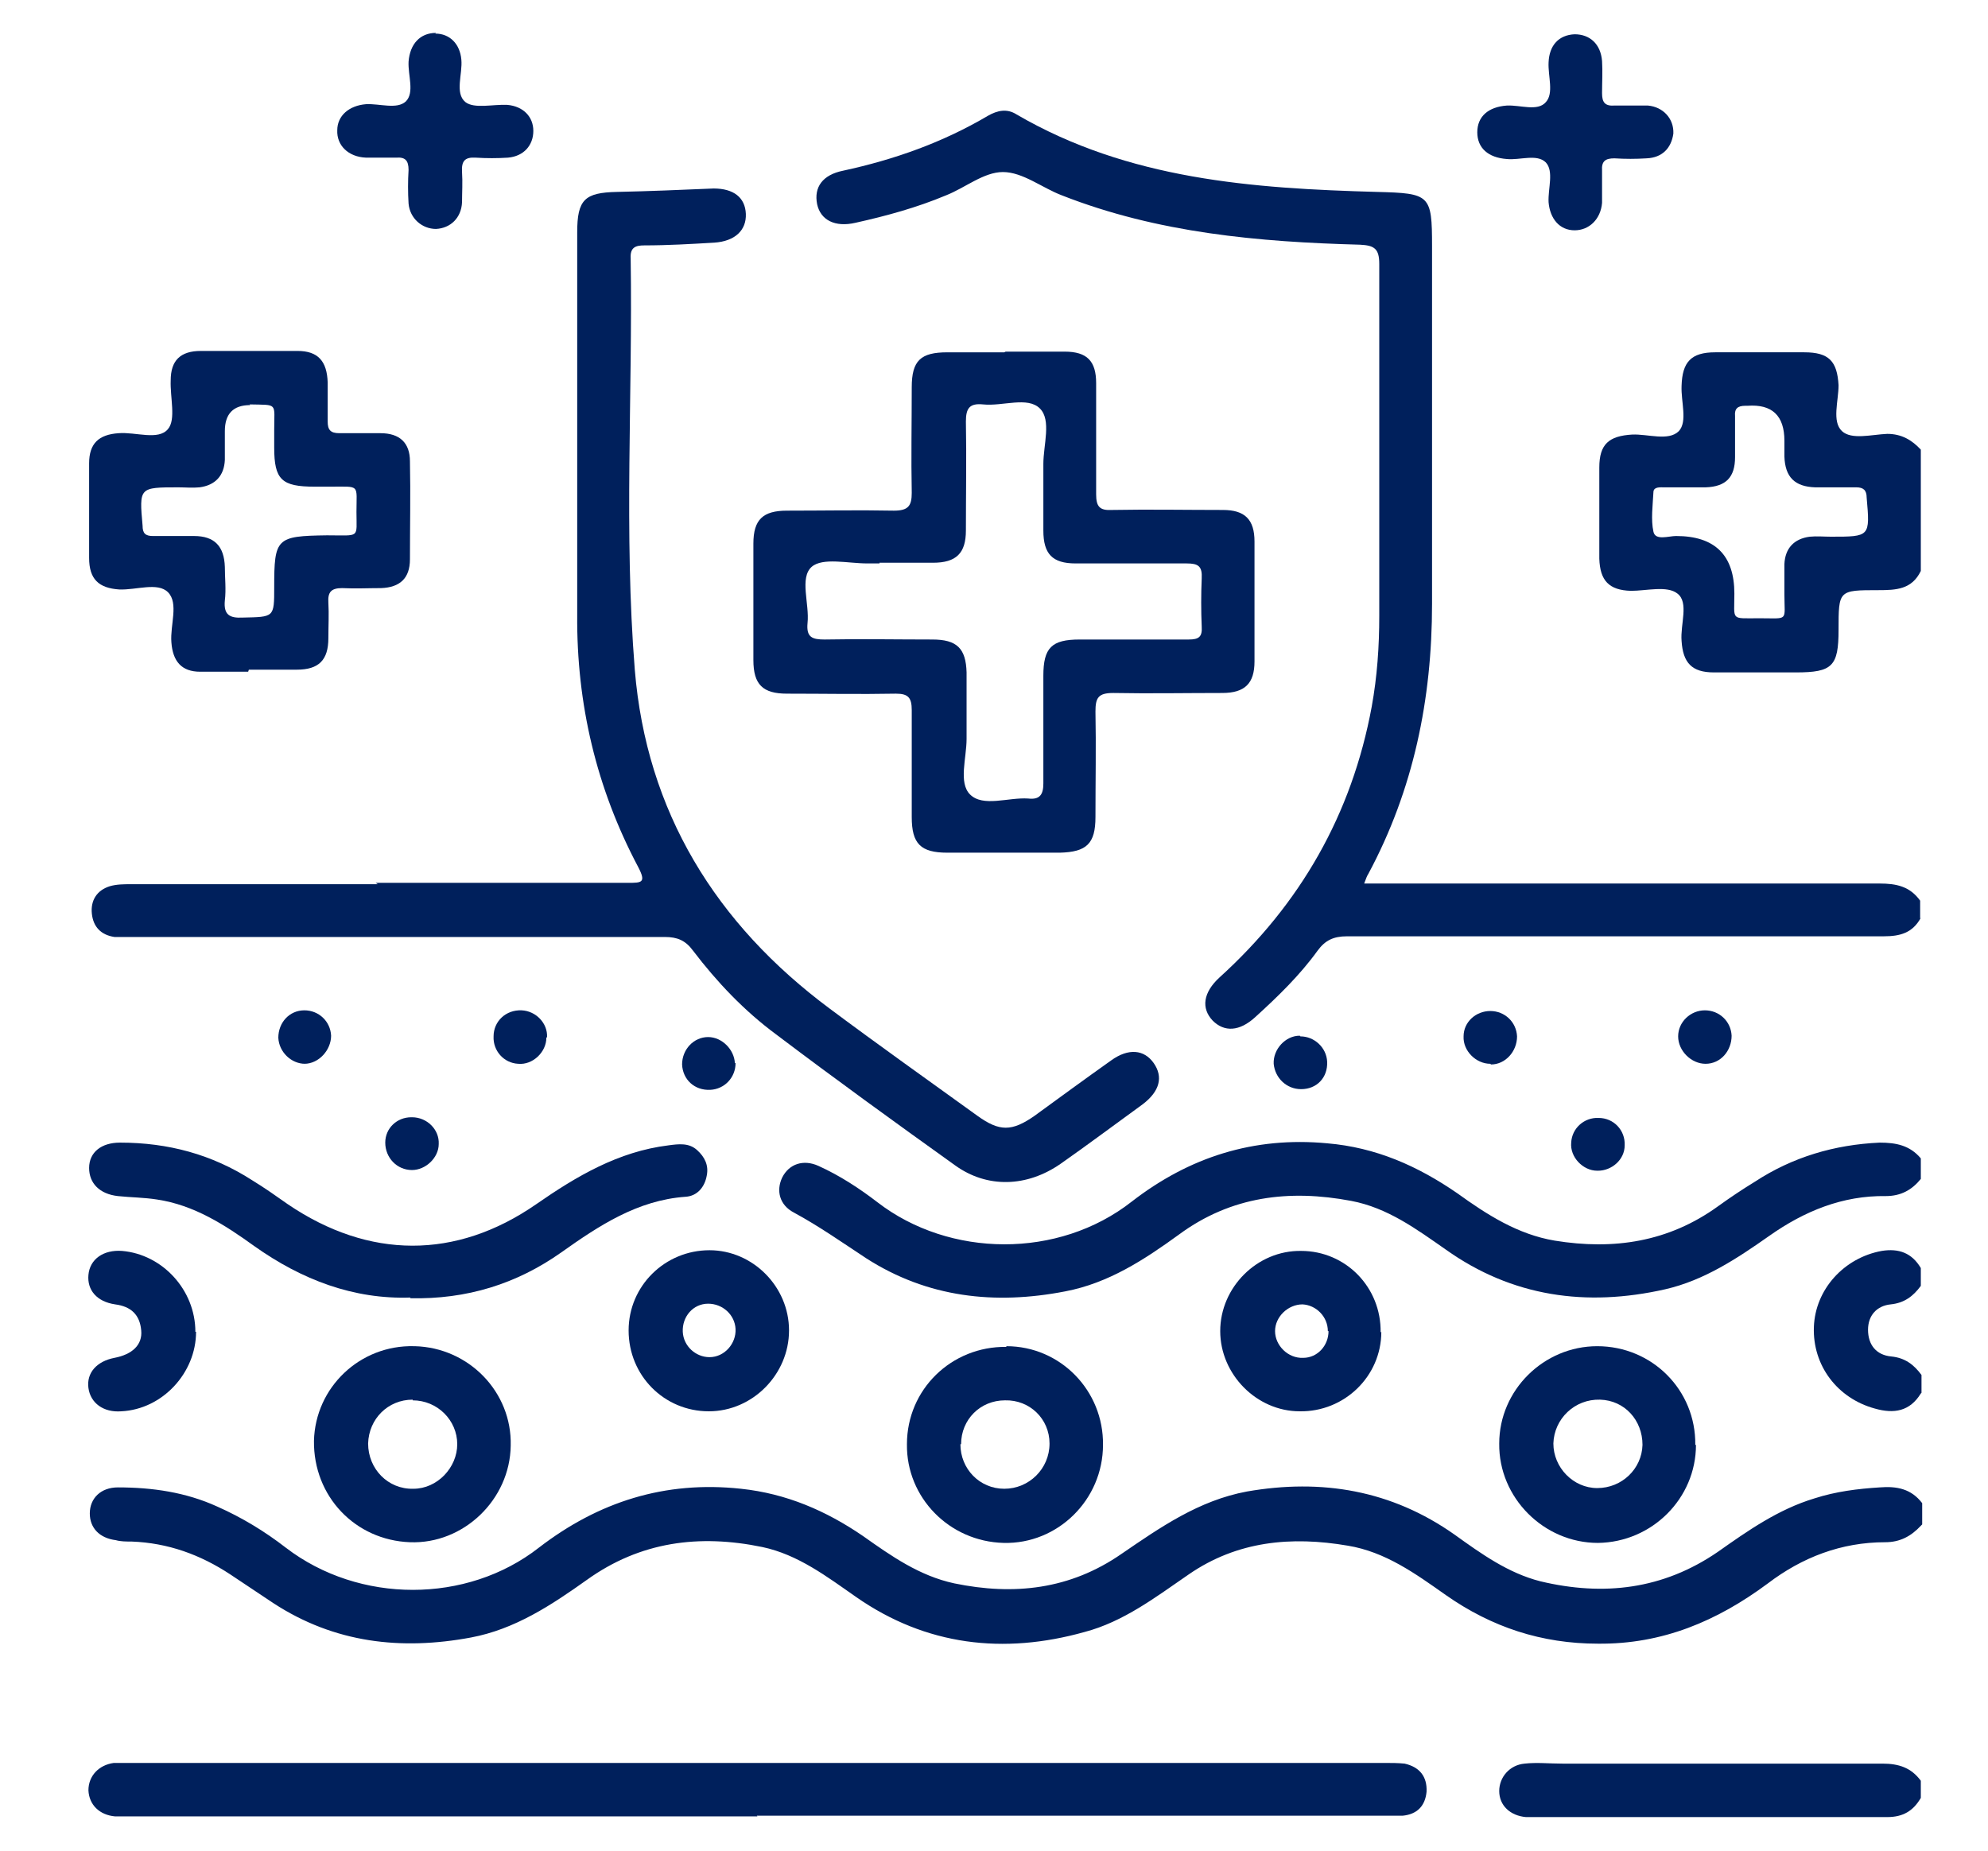 <?xml version="1.0" encoding="UTF-8"?>
<svg xmlns="http://www.w3.org/2000/svg" id="Layer_1" width="29" height="27" viewBox="0 0 29 27">
  <defs>
    <style>.cls-1{fill:#00205c;}</style>
  </defs>
  <path class="cls-1" d="m28.02,13.39c-.12.22-.3.27-.54.27-2.61,0-5.22,0-7.83,0-.2,0-.32.06-.43.21-.26.36-.58.67-.91.97-.23.21-.45.22-.62.05-.17-.18-.14-.41.1-.63,1.18-1.07,1.93-2.38,2.22-3.95.08-.44.11-.88.11-1.32,0-1.71,0-3.43,0-5.14,0-.22-.07-.27-.28-.28-1.48-.04-2.95-.17-4.35-.72-.29-.11-.57-.34-.86-.34-.28,0-.55.23-.83.34-.43.18-.87.3-1.32.4-.3.07-.51-.04-.56-.27-.05-.25.08-.43.38-.49.74-.16,1.45-.41,2.11-.8.14-.08.28-.11.42-.02,1.63.95,3.44,1.08,5.26,1.13.77.02.8.04.8.79,0,1.74,0,3.48,0,5.22,0,1.39-.27,2.71-.93,3.94-.02.03-.03.06-.06.14h.32c2.4,0,4.8,0,7.2,0,.24,0,.44.04.59.25v.26Z"></path>
  <path class="cls-1" d="m28.02,22.26c-.14.15-.3.24-.52.24-.64,0-1.21.22-1.71.6-.74.55-1.54.89-2.48.88-.82,0-1.55-.24-2.22-.71-.44-.31-.88-.63-1.43-.72-.82-.14-1.61-.07-2.32.42-.48.33-.95.69-1.52.84-1.18.33-2.31.2-3.33-.51-.43-.3-.85-.62-1.37-.73-.92-.19-1.78-.08-2.56.48-.52.37-1.05.72-1.69.84-1.02.19-1.99.08-2.88-.5-.21-.14-.42-.28-.63-.42-.44-.29-.91-.46-1.44-.48-.08,0-.16,0-.23-.02-.24-.03-.38-.18-.38-.39,0-.22.16-.38.41-.38.5,0,.99.07,1.45.28.36.16.69.36,1,.6,1.07.82,2.64.82,3.69,0,.87-.67,1.84-.98,2.95-.86.66.07,1.24.32,1.78.69.41.29.82.58,1.33.69.87.18,1.69.09,2.44-.43.57-.39,1.13-.78,1.83-.91,1.09-.19,2.11-.02,3.03.63.39.28.78.56,1.25.68.92.22,1.79.12,2.59-.43.44-.31.88-.62,1.41-.78.31-.1.63-.14.95-.16.25-.02.46.02.62.23v.31Z"></path>
  <path class="cls-1" d="m28.02,17.2c-.13.16-.29.25-.51.25-.63-.01-1.19.22-1.7.58-.47.33-.95.65-1.52.78-1.15.26-2.23.11-3.2-.58-.43-.3-.85-.61-1.38-.71-.9-.17-1.75-.07-2.51.49-.51.37-1.03.71-1.66.83-1.03.2-2.01.09-2.9-.48-.35-.23-.69-.47-1.06-.67-.21-.11-.26-.32-.17-.51.1-.2.31-.27.53-.17.31.14.6.33.86.53,1.05.81,2.64.83,3.71-.01.84-.65,1.78-.95,2.85-.85.71.06,1.32.33,1.9.73.43.31.88.6,1.42.69.86.14,1.66.02,2.38-.5.18-.13.36-.25.54-.36.55-.36,1.16-.54,1.82-.57.24,0,.44.04.6.23v.31Z"></path>
  <path class="cls-1" d="m28.02,8.33c-.13.27-.36.28-.62.28-.58,0-.58,0-.58.58,0,.53-.09.62-.62.62-.4,0-.8,0-1.2,0-.32,0-.45-.14-.47-.46-.02-.24.11-.56-.06-.69-.15-.12-.45-.04-.68-.04-.32-.01-.45-.15-.46-.47,0-.44,0-.89,0-1.33,0-.34.14-.46.48-.48.23-.01.53.1.68-.05.13-.14.03-.43.04-.66.01-.35.14-.49.49-.49.43,0,.87,0,1.3,0,.36,0,.48.13.5.48,0,.23-.1.53.05.67.14.13.43.05.66.04.21,0,.36.09.49.23v1.77Zm-2.35.69c.43,0,.36.05.36-.35,0-.15,0-.3,0-.44.01-.23.14-.37.37-.4.1-.01.21,0,.31,0,.57,0,.57,0,.52-.57,0-.11-.05-.15-.15-.15-.2,0-.4,0-.6,0-.3-.01-.44-.15-.45-.45,0-.08,0-.16,0-.23q0-.55-.54-.51s-.02,0-.03,0c-.11,0-.16.04-.15.15,0,.2,0,.4,0,.6,0,.29-.13.43-.43.44-.2,0-.4,0-.6,0-.06,0-.15-.01-.16.06-.01.2-.04.41,0,.59.03.13.22.06.33.06q.85,0,.85.84c0,.4-.06.36.36.36Z"></path>
  <path class="cls-1" d="m28.02,26.23c-.11.19-.26.28-.49.28-1.72,0-3.44,0-5.17,0-.03,0-.07,0-.1,0-.23-.02-.39-.17-.39-.38,0-.2.15-.38.37-.4.18-.02.36,0,.55,0,1.56,0,3.11,0,4.67,0,.24,0,.42.06.56.25v.26Z"></path>
  <path class="cls-1" d="m28.02,20.33c-.16.26-.39.3-.67.22-.55-.15-.91-.63-.89-1.19.02-.55.44-1.01.99-1.11.25-.04.44.03.57.25v.26c-.11.15-.24.25-.44.27-.2.02-.33.16-.33.37,0,.22.12.37.34.39.2.02.33.12.44.27v.26Z"></path>
  <path class="cls-1" d="m5.48,12.88c1.23,0,2.45,0,3.68,0,.2,0,.27,0,.15-.23-.61-1.15-.9-2.38-.89-3.68,0-1.86,0-3.72,0-5.58,0-.48.11-.58.58-.59.47-.01.94-.03,1.41-.05.29,0,.46.13.47.37.01.24-.16.4-.46.42-.34.02-.68.04-1.02.04-.13,0-.21.03-.2.19.03,2-.1,4,.06,6,.17,2.07,1.18,3.71,2.85,4.95.71.53,1.43,1.04,2.15,1.56.32.23.5.23.83,0,.37-.27.74-.54,1.12-.81.25-.18.48-.16.62.04.14.2.09.41-.16.6-.4.29-.8.59-1.2.87-.49.34-1.07.36-1.54.02-.88-.63-1.75-1.26-2.61-1.91-.46-.34-.86-.76-1.21-1.22-.11-.15-.23-.2-.41-.2-2.59,0-5.18,0-7.77,0-.09,0-.17,0-.26,0-.2-.03-.31-.15-.33-.34-.02-.19.07-.34.26-.4.1-.03.21-.03.31-.03,1.2,0,2.4,0,3.6,0Z"></path>
  <path class="cls-1" d="m14.67,5.13c.29,0,.57,0,.86,0,.33,0,.46.14.46.46,0,.54,0,1.08,0,1.62,0,.18.05.24.23.23.54-.01,1.08,0,1.62,0,.32,0,.46.14.46.46,0,.58,0,1.17,0,1.75,0,.32-.14.46-.47.46-.53,0-1.06.01-1.59,0-.22,0-.26.07-.26.27.01.51,0,1.03,0,1.54,0,.39-.13.51-.52.52-.55,0-1.1,0-1.64,0-.39,0-.52-.13-.52-.52,0-.52,0-1.04,0-1.56,0-.18-.05-.24-.23-.24-.53.01-1.06,0-1.59,0-.35,0-.49-.13-.49-.49,0-.57,0-1.13,0-1.7,0-.35.14-.48.49-.48.52,0,1.04-.01,1.56,0,.21,0,.26-.07.26-.26-.01-.51,0-1.03,0-1.54,0-.39.13-.51.52-.51.28,0,.56,0,.83,0Zm-1.84,3.09c-.06,0-.12,0-.18,0-.28,0-.65-.09-.81.05-.18.16-.03.54-.06.82-.02.21.07.24.25.24.52-.01,1.04,0,1.57,0,.36,0,.49.13.5.48,0,.32,0,.64,0,.97,0,.28-.12.64.05.81.19.19.56.04.85.06.17.02.22-.06.22-.22,0-.52,0-1.04,0-1.57,0-.41.12-.53.53-.53.53,0,1.06,0,1.59,0,.15,0,.2-.04.19-.19-.01-.23-.01-.47,0-.7.01-.18-.05-.22-.22-.22-.54,0-1.08,0-1.62,0-.34,0-.47-.14-.47-.48,0-.32,0-.64,0-.97,0-.28.12-.64-.05-.81-.18-.18-.54-.03-.83-.06-.2-.02-.25.06-.25.25.01.53,0,1.06,0,1.59,0,.33-.14.47-.48.47-.26,0-.52,0-.78,0Z"></path>
  <path class="cls-1" d="m11.05,26.5c-3.03,0-6.05,0-9.08,0-.1,0-.19,0-.29,0-.23-.02-.38-.17-.39-.38,0-.21.15-.37.37-.4.08,0,.16,0,.23,0,6.1,0,12.21,0,18.31,0,.1,0,.19,0,.29.01.22.05.33.19.32.41-.02.21-.14.33-.35.35-.09,0-.19,0-.29,0-3.04,0-6.09,0-9.13,0Z"></path>
  <path class="cls-1" d="m3.62,9.8c-.23,0-.47,0-.7,0-.27,0-.4-.15-.42-.43-.02-.25.11-.57-.05-.73-.15-.15-.46-.03-.71-.04-.3-.02-.44-.15-.44-.46,0-.46,0-.92,0-1.38,0-.29.14-.42.43-.44.25-.02.58.11.72-.06.12-.14.03-.46.04-.71,0-.29.14-.43.44-.43.47,0,.94,0,1.41,0,.3,0,.43.15.44.46,0,.19,0,.38,0,.57,0,.12.04.17.17.17.2,0,.4,0,.6,0,.28,0,.43.14.43.41.01.48,0,.96,0,1.43,0,.28-.15.41-.42.42-.19,0-.38.01-.57,0-.16,0-.21.06-.2.21.01.17,0,.35,0,.52,0,.32-.14.46-.46.46-.23,0-.47,0-.7,0Zm.03-3.89q-.37,0-.37.38c0,.14,0,.28,0,.42-.01.23-.14.37-.37.4-.1.01-.21,0-.31,0-.57,0-.57,0-.52.56,0,.11.04.15.15.15.2,0,.4,0,.6,0,.3,0,.44.15.45.45,0,.16.02.33,0,.49-.02.21.07.26.26.25.46-.01.46,0,.46-.44,0-.72.03-.75.77-.76.49,0,.43.05.43-.34,0-.41.06-.37-.38-.37-.08,0-.16,0-.23,0-.48,0-.59-.1-.59-.57,0-.09,0-.17,0-.26,0-.4.06-.36-.36-.37Z"></path>
  <path class="cls-1" d="m5.99,18.93c-.83.03-1.59-.26-2.28-.75-.43-.31-.88-.6-1.42-.68-.19-.03-.38-.03-.57-.05-.27-.03-.42-.19-.42-.41,0-.23.18-.37.45-.37.7,0,1.34.17,1.93.55.18.11.35.23.52.35,1.18.8,2.45.81,3.62,0,.59-.41,1.2-.77,1.93-.86.15-.02.3-.04.42.07.11.1.17.22.14.37-.03.17-.14.3-.31.31-.7.05-1.26.42-1.81.81-.65.46-1.38.69-2.21.67Z"></path>
  <path class="cls-1" d="m24.74,21.08c0,.78-.64,1.42-1.43,1.43-.79,0-1.45-.66-1.44-1.45,0-.78.65-1.42,1.43-1.42.8,0,1.44.64,1.43,1.44Zm-.78,0c0-.36-.26-.65-.62-.66-.37-.01-.67.28-.68.64,0,.35.29.65.64.65.36,0,.65-.28.66-.63Z"></path>
  <path class="cls-1" d="m6.05,19.64c.79.02,1.42.67,1.4,1.45-.01.79-.69,1.44-1.47,1.41-.8-.03-1.41-.67-1.4-1.48.02-.78.67-1.4,1.46-1.38Zm-.03.78c-.36,0-.64.28-.65.64,0,.37.29.67.66.66.35,0,.64-.31.64-.65,0-.35-.29-.64-.65-.64Z"></path>
  <path class="cls-1" d="m14.68,19.64c.79,0,1.42.65,1.41,1.44,0,.8-.66,1.45-1.45,1.43-.79-.02-1.42-.66-1.41-1.44,0-.8.65-1.43,1.45-1.42Zm-.67,1.43c0,.36.28.65.64.65.36,0,.66-.29.66-.66,0-.36-.29-.64-.65-.63-.36,0-.64.28-.64.64Z"></path>
  <path class="cls-1" d="m9.17,19.41c0-.65.53-1.17,1.18-1.17.63,0,1.16.53,1.16,1.17,0,.64-.53,1.18-1.17,1.18-.65,0-1.17-.52-1.17-1.18Zm1.18.39c.22,0,.39-.2.38-.41-.01-.21-.19-.37-.4-.37-.22,0-.38.19-.37.41.01.21.19.37.39.37Z"></path>
  <path class="cls-1" d="m20.15,19.43c0,.65-.54,1.17-1.19,1.16-.63,0-1.16-.54-1.16-1.17,0-.64.54-1.18,1.18-1.17.65,0,1.17.53,1.16,1.19Zm-.78-.01c0-.21-.17-.38-.37-.39-.21,0-.4.18-.4.39,0,.21.19.4.41.39.21,0,.37-.18.37-.39Z"></path>
  <path class="cls-1" d="m24.41,1.95c-.03.21-.16.35-.39.36-.16.01-.31.01-.47,0-.13,0-.19.04-.18.18,0,.16,0,.31,0,.47-.02.24-.19.4-.4.4-.22,0-.36-.17-.38-.41-.01-.2.08-.45-.04-.58-.13-.13-.38-.03-.57-.05-.27-.02-.43-.16-.43-.39,0-.23.16-.37.43-.39.2-.01.45.09.57-.05.12-.13.03-.38.04-.58.01-.25.15-.4.38-.41.22,0,.38.14.4.39.01.16,0,.31,0,.47,0,.13.04.19.18.18.16,0,.33,0,.49,0,.22.02.38.19.37.41Z"></path>
  <path class="cls-1" d="m6.35.49c.21,0,.36.15.38.38.02.21-.1.49.06.62.13.1.4.03.61.04.23.02.38.17.38.38,0,.21-.14.37-.37.39-.16.01-.31.01-.47,0-.16-.01-.21.05-.2.21.01.15,0,.3,0,.44-.01.23-.17.38-.38.39-.2,0-.38-.15-.4-.37-.01-.16-.01-.33,0-.49,0-.14-.05-.19-.18-.18-.15,0-.3,0-.44,0-.26-.01-.43-.18-.42-.4,0-.21.17-.36.42-.38.2-.01.45.08.58-.04.13-.13.03-.38.04-.58.02-.26.17-.42.4-.42Z"></path>
  <path class="cls-1" d="m2.86,19.43c0,.6-.49,1.13-1.09,1.16-.26.02-.45-.12-.48-.34-.03-.22.12-.39.38-.44.26-.05.41-.19.39-.4-.02-.23-.15-.35-.38-.38-.27-.04-.41-.21-.39-.43.02-.23.22-.37.49-.35.59.05,1.07.57,1.07,1.18Z"></path>
  <path class="cls-1" d="m18.97,15.12c.2,0,.38.16.39.37.01.23-.15.4-.38.4-.21,0-.38-.16-.4-.37-.01-.21.17-.41.38-.41Z"></path>
  <path class="cls-1" d="m6.01,16.3c.22,0,.4.18.39.39,0,.2-.19.38-.39.38-.22,0-.39-.18-.39-.4,0-.21.17-.37.38-.37Z"></path>
  <path class="cls-1" d="m23.3,17.08c-.21,0-.4-.2-.38-.41.01-.21.19-.37.4-.36.22,0,.39.18.38.4,0,.21-.19.37-.39.37Z"></path>
  <path class="cls-1" d="m24.87,14.74c.21,0,.38.16.39.37,0,.22-.16.41-.38.41-.21,0-.4-.19-.4-.4,0-.21.18-.38.39-.38Z"></path>
  <path class="cls-1" d="m21.74,15.52c-.21,0-.4-.19-.39-.4,0-.21.18-.37.39-.37.21,0,.38.16.39.37,0,.22-.17.41-.38.41Z"></path>
  <path class="cls-1" d="m4.45,15.52c-.2,0-.38-.17-.39-.38,0-.22.16-.4.38-.4.21,0,.38.16.39.37,0,.21-.18.41-.39.41Z"></path>
  <path class="cls-1" d="m7.97,15.14c0,.21-.2.4-.41.38-.21-.01-.37-.19-.36-.4,0-.22.18-.39.41-.38.21.01.38.19.37.39Z"></path>
  <path class="cls-1" d="m10.73,15.51c0,.21-.16.38-.37.39-.23.01-.4-.15-.41-.37,0-.22.17-.4.38-.4.2,0,.38.18.39.38Z"></path>
</svg>

